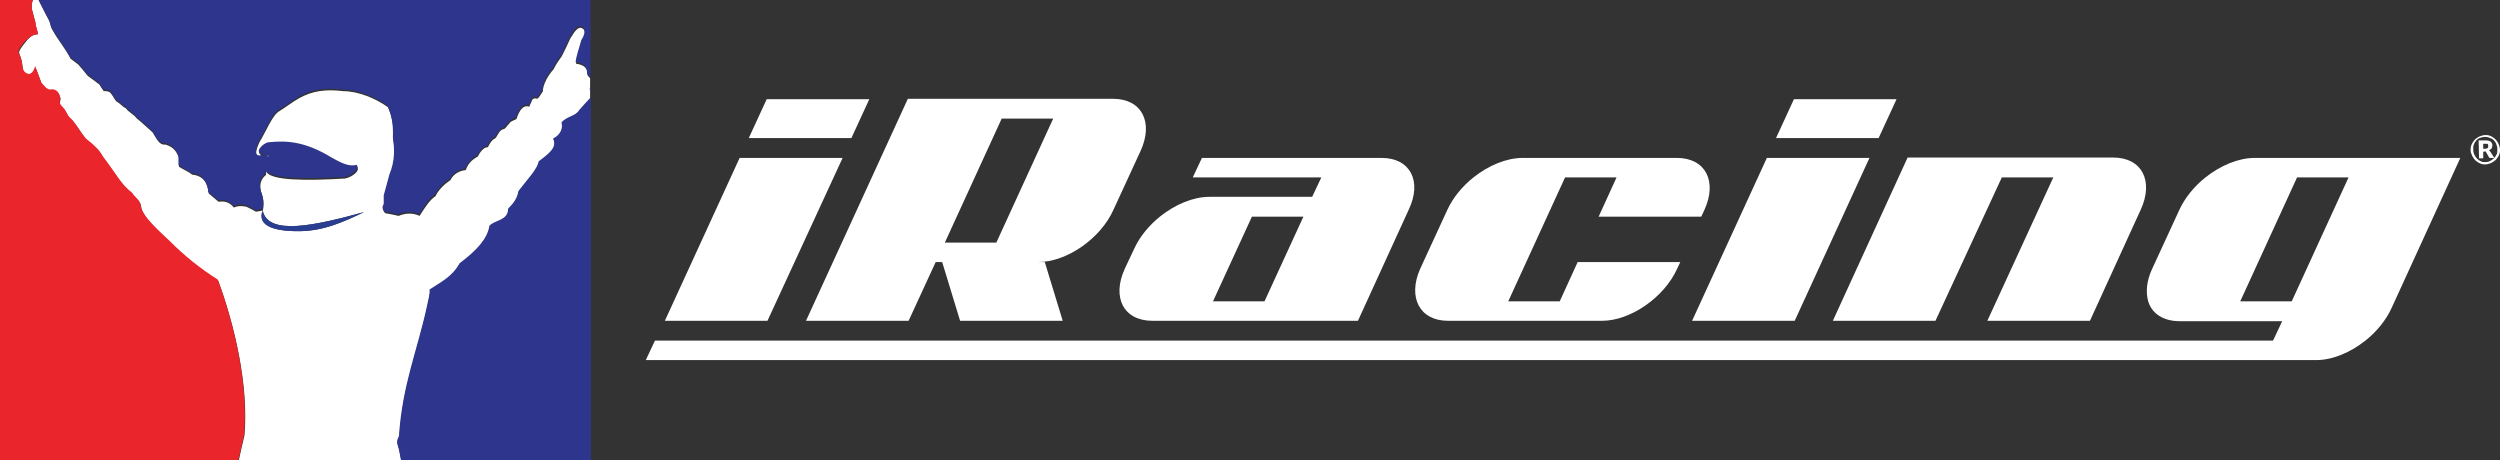 <svg xml:space="preserve" style="enable-background:new 0 0 655.4 120.7;" viewBox="0 0 655.4 120.7" y="0px" x="0px" xmlns:xlink="http://www.w3.org/1999/xlink" xmlns="http://www.w3.org/2000/svg" id="Layer_1" version="1.1">
<rect x="0" y="0" width="655.4" height="120.7" fill="#333333" stroke="none"/>
<style type="text/css">
	.st0{fill:#FFFFFF;}
	.st1{fill:none;}
	.st2{fill:#2E358C;}
	.st3{fill:#293E91;}
	.st4{fill:#EB252C;}
</style>
<g>
	<polygon points="220.9,41.4 193.9,41.4 174.3,84.1 201.2,84.1" class="st0"></polygon>
	<polygon points="227.9,26 201,26 196.3,36.2 223.2,36.2" class="st0"></polygon>
	<polygon points="490.1,41.4 463.2,41.4 443.6,84.1 470.5,84.1" class="st0"></polygon>
	<polygon points="497.2,26 470.3,26 465.6,36.2 492.5,36.2" class="st0"></polygon>
	<path d="M245.3,68.7h1.7l4.7,15.4h26.9l-4.7-15.4h-1.7c7.4,0,16.3-6.1,19.7-13.7l7.1-15.4c3.5-7.6,0.3-13.7-7.2-13.7
		H238l-26.7,58.2h26.9L245.3,68.7z M262.6,31.1h13.5l-14.9,32.5h-13.5L262.6,31.1z" class="st0"></path>
	<path d="M524.8,46.5h13.5L521,84.1h26.9l13.3-29.1c3.5-7.6,0.3-13.7-7.2-13.7h-53.9l-19.6,42.8h26.9L524.8,46.5z" class="st0"></path>
	<path d="M362.2,41.4h-47.1l-2.4,5.1h33.7l-2.4,5.1h-26.9c-4.3,0-9,2-12.9,5.1c-2.9,2.3-5.4,5.3-6.9,8.6l-2.4,5.1
		c-3.5,7.6-0.3,13.7,7.2,13.7h53.9l13.3-29.1C372.9,47.5,369.7,41.4,362.2,41.4z M331.5,79H318l10.2-22.2h13.5L331.5,79z" class="st0"></path>
	<path d="M379.6,84.1H420c7.4,0,16.3-6.1,19.7-13.7l0.8-1.7h-26.9L408.9,79h-13.5l14.9-32.5h13.5l-4.7,10.3H446l0.8-1.7
		c3.5-7.6,0.3-13.7-7.2-13.7h-40.4c-4.3,0-9,2-12.9,5.1c-2.9,2.3-5.4,5.3-6.9,8.6l-7.1,15.4C369,78,372.2,84.1,379.6,84.1z" class="st0"></path>
	<path d="M591.1,41.4L591.1,41.4C591.1,41.4,591.1,41.4,591.1,41.4c-4.3,0-9,2-12.9,5.1c-2.9,2.3-5.4,5.3-6.9,8.6
		l-7.1,15.4c-1.5,3.2-1.7,6.2-1,8.6c1,3.1,3.9,5.1,8.2,5.1h26.9l-2.4,5.1H171.7l-2.4,5.1h437.9c4.3,0,9-2,12.9-5.1
		c2.9-2.3,5.4-5.3,6.9-8.6L645,41.4H591.1z M600.8,79h-13.5l14.9-32.5h13.5L600.8,79z" class="st0"></path>
</g>
<g>
	<path d="M151.9,29c0.5-0.6,1-1.2,1.6-1.8C152.9,27.7,152.3,28.4,151.9,29z" class="st1"></path>
	<path d="M154.4,20.1c-0.2-0.2-0.3-0.4-0.5-0.6C154.1,19.7,154.3,19.9,154.4,20.1z" class="st1"></path>
	<path d="M9.9,9C8.4,9,7.6,9.9,6.4,11.4c-2,2.6-1.4,2.2-0.9,3.9c0.7,2-0.1,3.5,1.8,4.3c1,0.4,1.7-0.7,2-2
		c0.6,1.6,1,2.6,1.6,4.3c0.6,0.8,1.6,2.2,2.7,1.8c1.6,0,2,1.1,2.3,2.2c-0.5,1.9,0.1,1.8,1.1,3c0.5,0.7,0.9,1.8,1.3,2.1
		c0.2,0.2,0.7,0.6,0.9,0.9c1.3,1.5,2.2,3.2,3.4,4.7c2.3,1.8,3.6,3.1,4.4,4.6c3.7,4.8,4.8,7.3,7.7,9.6c0.7,1.1,2.2,1.9,2.3,3.4
		c0.3,2.7,4.9,6.7,7.6,9.3c4,3.9,7.8,7.1,12.6,10.1c4.4,11.9,8,27.5,6.9,40.5c-0.6,2.5-1.1,4.7-1.6,7.1h42.8c-0.2-1-0.4-2.1-0.6-3.1
		c-0.1-0.7-0.5-1.4-0.5-2.2c0-0.5,0.5-1,0.5-1.5c0.9-13.4,4.8-22.2,7.3-33.8c0.4-1.9,0.9-3.7,0.7-4.5c3-2,5.9-3.3,7.9-6.9
		c4.4-3.2,7.3-6.4,7.8-9.8c1.5-1.6,4.9-1.3,4.9-4.5c1.6-1.6,2.4-2.8,2.7-4.6c2.2-2.8,5.2-5.9,5.3-7.8c3-2.2,4.9-3.7,3.8-6
		c1.7-0.8,2.7-2.6,2.2-4.2c1.3-1.5,3.8-1.7,4.6-3.2c0.4-0.6,1-1.2,1.6-1.8c0.4-0.5,0.8-0.9,1.2-1.3v-2.5c0-0.1,0-0.1,0-0.2v-2.8
		c-0.1-0.1-0.1-0.1-0.2-0.2c-0.2-0.2-0.3-0.4-0.5-0.6c0.1-1.9-0.9-2.7-3-3c0.2-1.8,1-3.9,1.5-5.8c0.9-1.4,1.1-2.5,0.5-3.2
		c-1.2-1.1-2.1,0.1-3.5,2.4c-0.6,1.3-1.5,3.3-2.2,4.6c-0.8,1.1-1.5,2.1-2.2,3.5c-1.3,1.4-2.8,3.9-2.8,5.8c-0.7,0.9-0.8,1.5-1.5,1.9
		c-0.3-0.1-0.8-0.3-1.3,0.3c-0.2,0.8-0.7,1.3-0.7,1.8c-1.5-0.6-2.6,0.7-3.4,3.2c-0.5,0.3-1.8,0.7-1.8,1.1c-0.6,0.5-0.8,1.1-1.4,1.5
		c-1.4,0.2-1.6,1.7-2.4,2.5c-0.8,0.3-1.4,1.3-1.9,2.3c-1-0.1-2.1,1.3-2.6,2.4c-1.9,1.1-2.6,2-3.2,3.6c-1.4,0.1-3.2,0.9-4,2.6
		c-1.5,1-3.2,2.6-3.9,4.2c-1.6,1.1-2.6,2.7-4.2,5.2c-1.7-0.8-3.6-0.8-5.5,0c-1.2-0.3-2.3-0.5-3.5-0.7c-0.7-0.7-0.7-1.4-0.3-2
		c0-0.7,0-1.5,0-2.3c0.5-1.8,1-3.6,1.5-5.5c1.4-3.4,1.4-6.4,0.9-9.6c0.2-2.8-0.1-5.5-1.4-8.4c-3.2-2.3-7.8-4.2-11.7-4.2
		c-4.8-0.6-8.2,0-11.5,1.8c-1.8,1-3.4,2.3-5.2,3.4c-1.9,1-3.6,5.5-5.3,8.2c-1.8,3.9-0.4,4.3,1.3,3.5h0.1c-3.2-0.1-0.3-3,1.1-3.1
		c4.6-0.5,9.6-0.3,16.7,4.1c2.2,1.3,4.4,2.4,6.4,1.8c0.9,1.1-1,2.7-3.1,3.2c-10.2,0.6-19.8,0.6-20.7-1.9c0.4-1.4,0.5-2.9,0.7-4.2
		c-0.2,0-0.3,0-0.5,0.1c0.7,0.4-0.1,3.2-0.3,5.1c-1.3,1-1.7,2.4-1.3,4.3c0.5,1.4,1,2.9,0.5,5c-0.6,0.1-1.2,0.2-1.8,0.3
		c-0.9-0.5-1.6-0.9-2.5-1.3c-1.4-0.3-2.4-0.2-3.3,0.2c-1.3-1.6-2.7-1.7-4-1.5c-0.9-0.7-1.7-1.5-2.6-2.2c-0.2-2.8-1.6-4.7-4.3-4.9
		c-1.1-0.9-2.3-1.3-3.5-2.1c0-0.7,0-1.5,0-2.3c-0.5-1.4-1.2-2.8-3.5-3.5c-1.8,0.2-2.3-1.6-3.4-3.2c-1.4-1.2-2.8-2.6-4.2-3.7
		c-0.7-1-2.1-1.6-2.8-2.6c-1-0.5-1.5-1.3-2.5-1.8c-0.4-0.4-1-1.7-1.6-2.3c-0.6-0.5-1.3-0.4-1.7-0.4c-0.5-0.8-0.7-0.9-1.1-1.7
		c-1-0.8-2-1.5-3.1-2.3c-0.8-1-1.6-2-2.5-3c-0.7-0.5-1.3-1-2-1.5c-1.3-2.6-3.5-5.2-4.6-7.3c-0.8-1.1-0.5-1.9-1.2-3
		c-0.4-0.7-0.7-1.4-1.1-2.1L10.1,0H8.6C8.4,0.5,8.3,1.3,8.3,2.2c0.3,1.3,0.7,2.5,1,3.8C9.3,7.1,9.9,7.8,9.9,9z M68.9,55.2
		c1.4,6.7,13.8,3.9,26.6,0.4c-5.3,2.5-10.9,5.2-18,5C71,60.5,67.5,58.8,68.9,55.2z" class="st0"></path>
	<path d="M154.8,22.8c-0.1,0.1-0.2,0.2-0.2,0.3c0,0.5,0.1,0.8,0.2,1.1V22.8z" class="st2"></path>
	<path d="M77.4,60.6c7.2,0.2,12.7-2.5,18-5c-12.7,3.5-25.1,6.3-26.6-0.4C67.5,58.8,71,60.5,77.4,60.6z" class="st3"></path>
	<path d="M154.4,20.1c0.1,0.1,0.1,0.1,0.2,0.2v0C154.6,20.2,154.5,20.1,154.4,20.1z" class="st3"></path>
	<path d="M154.6,25.8L154.6,25.8c-0.4,0.4-0.8,0.8-1.2,1.3C153.8,26.7,154.2,26.2,154.6,25.8z" class="st3"></path>
	<path d="M11.5,2.5c0.4,0.7,0.7,1.4,1.1,2.1L11.5,2.5z" class="st3"></path>
	<path d="M154.8-0.2H9.8c0.1,0,0.2,0.1,0.3,0.1c0.5,0.9,0.9,1.8,1.4,2.7l1.1,2.1c0.7,1.1,0.4,1.9,1.2,3
		c1.1,2.1,3.3,4.7,4.6,7.3c0.7,0.5,1.3,1,2,1.5c0.9,1,1.7,2,2.5,3c1,0.7,2,1.5,3.1,2.3c0.5,0.8,0.6,0.9,1.1,1.7
		c0.5,0,1.1-0.1,1.7,0.4c0.7,0.6,1.3,1.9,1.6,2.3c1,0.5,1.5,1.3,2.5,1.8c0.7,1,2.1,1.6,2.8,2.6c1.4,1.1,2.8,2.5,4.2,3.7
		c1.1,1.6,1.5,3.4,3.4,3.2c2.3,0.7,3,2.1,3.5,3.5c0,0.7,0,1.5,0,2.3c1.2,0.9,2.4,1.3,3.5,2.1c2.7,0.2,4.1,2.2,4.3,4.9
		c0.9,0.7,1.7,1.5,2.6,2.2c1.3-0.2,2.7-0.1,4,1.5c0.9-0.4,1.9-0.6,3.3-0.2c0.9,0.4,1.6,0.8,2.5,1.3c0.6-0.1,1.2-0.2,1.8-0.3
		c0.5-2.1,0-3.6-0.5-5c-0.5-1.9-0.1-3.3,1.3-4.3c0.2-1.9,1-4.7,0.3-5.1c0.2-0.1,0.3-0.1,0.5-0.1c-0.2,1.3-0.3,2.8-0.7,4.2
		c0.9,2.5,10.5,2.4,20.7,1.9c2.1-0.5,3.9-2.1,3.1-3.2c-2,0.6-4.2-0.6-6.4-1.8c-7.1-4.4-12.1-4.6-16.7-4.1c-1.4,0.1-4.3,3-1.1,3.1
		h-0.1c-1.6,0.8-3.1,0.4-1.3-3.5c1.8-2.7,3.4-7.2,5.3-8.2c1.8-1,3.4-2.3,5.2-3.4c3.3-1.8,6.7-2.4,11.5-1.8c3.9,0,8.5,1.9,11.7,4.2
		c1.3,2.9,1.5,5.5,1.4,8.4c0.5,3.1,0.5,6.2-0.9,9.6c-0.5,1.9-1,3.7-1.5,5.5c0,0.8,0,1.5,0,2.3c-0.5,0.7-0.4,1.4,0.3,2
		c1.2,0.2,2.3,0.5,3.5,0.7c1.9-0.8,3.8-0.8,5.5,0c1.6-2.6,2.6-4.2,4.2-5.2c0.7-1.7,2.4-3.2,3.9-4.2c0.9-1.7,2.6-2.4,4-2.6
		c0.6-1.6,1.3-2.4,3.2-3.6c0.5-1.1,1.5-2.4,2.6-2.4c0.5-1,1.1-2,1.9-2.3c0.9-0.9,1.1-2.3,2.4-2.5c0.6-0.4,0.8-1.1,1.4-1.5
		c0.1-0.5,1.3-0.9,1.8-1.1c0.8-2.5,1.9-3.8,3.4-3.2c0-0.6,0.5-1,0.7-1.8c0.5-0.6,1-0.5,1.3-0.3c0.7-0.4,0.8-1,1.5-1.9
		c0-1.9,1.5-4.4,2.8-5.8c0.7-1.4,1.4-2.4,2.2-3.5c0.7-1.3,1.5-3.3,2.2-4.6c1.4-2.4,2.3-3.6,3.5-2.4c0.6,0.7,0.4,1.8-0.5,3.2
		c-0.5,1.9-1.3,4-1.5,5.8c2.2,0.3,3.1,1.1,3,3c0.2,0.2,0.4,0.4,0.5,0.6c0.1,0.1,0.1,0.1,0.2,0.2v0c0.1,0.1,0.2,0.2,0.2,0.3
		L154.8-0.2z" class="st2"></path>
	<path d="M154.6,25.8L154.6,25.8c-0.4,0.5-0.8,0.9-1.2,1.3c-0.6,0.6-1.1,1.3-1.6,1.8c-0.8,1.5-3.3,1.6-4.6,3.2
		c0.5,1.7-0.5,3.4-2.2,4.2c1.1,2.3-0.9,3.8-3.8,6c-0.2,1.9-3.2,5-5.3,7.8c-0.3,1.8-1.1,3-2.7,4.6c0,3.2-3.5,2.9-4.9,4.5
		c-0.5,3.4-3.4,6.5-7.8,9.8c-2,3.6-4.9,4.9-7.9,6.9c0.2,0.8-0.3,2.6-0.7,4.5c-2.5,11.5-6.4,20.4-7.3,33.8c-0.1,0.5-0.5,1-0.5,1.5
		c0,0.7,0.3,1.4,0.5,2.2c0.2,1,0.4,2.1,0.6,3.1h49.7l0-95.5C154.8,25.6,154.7,25.7,154.6,25.8z" class="st2"></path>
	<path d="M57.1,73.3c-4.7-3-8.6-6.1-12.6-10.1c-2.7-2.6-7.3-6.5-7.6-9.3c-0.2-1.5-1.6-2.2-2.3-3.4c-3-2.3-4-4.7-7.7-9.6
		c-0.8-1.5-2.1-2.8-4.4-4.6c-1.3-1.5-2.2-3.2-3.4-4.7c-0.2-0.2-0.7-0.7-0.9-0.9c-0.4-0.3-0.8-1.4-1.3-2.1c-1-1.3-1.5-1.1-1.1-3
		c-0.3-1.1-0.7-2.2-2.3-2.2c-1,0.4-2-1-2.7-1.8c-0.6-1.7-1-2.6-1.6-4.3c-0.3,1.3-1.1,2.4-2,2c-1.8-0.8-1-2.2-1.8-4.3
		c-0.6-1.7-1.1-1.3,0.9-3.9C7.6,9.9,8.4,9,9.9,9c0-1.2-0.6-1.9-0.6-3.1C9,4.7,8.6,3.4,8.3,2.2c0-1.1,0.1-2.1,0.6-2.4H0v121.2h62.4
		c0.6-2.4,1-4.6,1.6-7.1C65.1,100.9,61.5,85.3,57.1,73.3z" class="st4"></path>
</g>
<g>
	<path d="M647.7,39.3c0-0.4,0-0.7,0.1-1c0.1-0.3,0.2-0.6,0.4-0.9c0.2-0.3,0.4-0.6,0.6-0.8c0.2-0.2,0.5-0.4,0.8-0.6
		c0.3-0.2,0.6-0.3,0.9-0.4c0.3-0.1,0.7-0.2,1-0.2c0.4,0,0.7,0,1,0.1s0.6,0.2,0.9,0.4c0.3,0.2,0.6,0.4,0.8,0.6
		c0.2,0.2,0.4,0.5,0.6,0.8c0.2,0.3,0.3,0.6,0.4,0.9c0.1,0.3,0.2,0.7,0.2,1c0,0.4,0,0.7-0.1,1c-0.1,0.3-0.2,0.6-0.4,0.9
		c-0.2,0.3-0.4,0.6-0.6,0.8c-0.2,0.2-0.5,0.4-0.8,0.6c-0.3,0.2-0.6,0.3-0.9,0.4c-0.3,0.1-0.7,0.2-1,0.2c-0.4,0-0.7,0-1-0.1
		c-0.3-0.1-0.6-0.2-0.9-0.4c-0.3-0.2-0.6-0.4-0.8-0.6c-0.2-0.2-0.4-0.5-0.6-0.8c-0.2-0.3-0.3-0.6-0.4-0.9
		C647.7,40,647.7,39.6,647.7,39.3z M648.4,39.3c0,0.5,0.1,0.9,0.3,1.3c0.2,0.4,0.4,0.7,0.7,1c0.3,0.3,0.6,0.5,1,0.7
		c0.4,0.2,0.8,0.2,1.2,0.2c0.4,0,0.9-0.1,1.2-0.3c0.4-0.2,0.7-0.4,1-0.7c0.3-0.3,0.5-0.6,0.7-1c0.2-0.4,0.2-0.8,0.2-1.3
		c0-0.3,0-0.6-0.1-0.9c-0.1-0.3-0.2-0.5-0.3-0.8c-0.1-0.2-0.3-0.5-0.5-0.7c-0.2-0.2-0.4-0.4-0.7-0.5c-0.2-0.1-0.5-0.2-0.8-0.3
		c-0.3-0.1-0.6-0.1-0.9-0.1c-0.3,0-0.6,0.1-0.8,0.1c-0.3,0.1-0.5,0.2-0.8,0.3c-0.2,0.1-0.4,0.3-0.6,0.5c-0.2,0.2-0.3,0.4-0.5,0.7
		c-0.1,0.2-0.2,0.5-0.3,0.8C648.4,38.7,648.4,39,648.4,39.3z M651,39.8l0,1.7l-1.1,0l-0.1-4.7l1.7,0c0.7,0,1.1,0.1,1.4,0.3
		c0.3,0.2,0.5,0.6,0.5,1c0,0.3-0.1,0.6-0.2,0.8c-0.2,0.2-0.4,0.4-0.7,0.5c0.1,0,0.1,0.1,0.2,0.2c0.1,0.1,0.1,0.1,0.2,0.2l1,1.6
		l-1.1,0c-0.2,0-0.3-0.1-0.3-0.2l-0.8-1.4c0,0-0.1-0.1-0.1-0.1c0,0-0.1,0-0.2,0L651,39.8z M651,39l0.5,0c0.2,0,0.3,0,0.4-0.1
		c0.1,0,0.2-0.1,0.3-0.1c0.1-0.1,0.1-0.1,0.1-0.2c0-0.1,0-0.2,0-0.3c0-0.1,0-0.2,0-0.3c0-0.1-0.1-0.1-0.1-0.2
		c-0.1-0.1-0.1-0.1-0.2-0.1c-0.1,0-0.2,0-0.4,0l-0.6,0L651,39z" class="st0"></path>
</g>
</svg>
